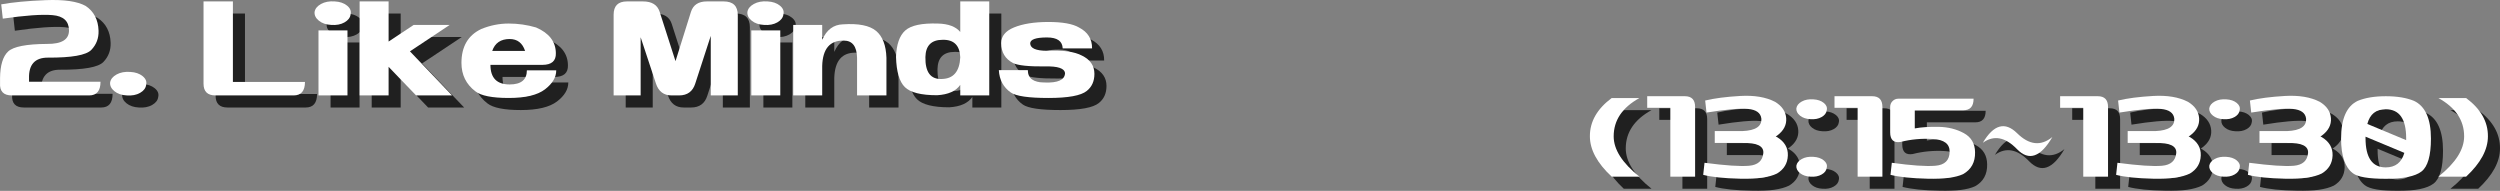 <?xml version="1.0" encoding="UTF-8"?><svg xmlns="http://www.w3.org/2000/svg" width="1034.687" height="79" viewBox="0 0 1034.687 79"><rect x="0" y="0" width="1034.687" height="79" fill="#808080" stroke="none"/><g isolation="isolate"><g id="_レイヤー_1"><g id="_"><g mix-blend-mode="multiply" opacity=".75"><path d="M5.506,6.803c4.701-.864,10.847-1.445,18.44-1.743,7.591-.296,13.09,.5,16.495,2.391,3.404,2.27,5.188,5.674,5.35,10.213,.107,3.135-.892,5.795-2.999,7.984s-8.105,3.256-17.994,3.202c-5.35,0-7.943,2.865-7.781,8.592v1.378h29.585c0,3.783-1.568,5.674-4.701,5.674H9.882c-3.459,0-5.08-1.729-4.863-5.188v-1.945c.053-5.35,1.175-9.038,3.364-11.064s7.551-3.066,16.089-3.121c6.105,.055,9.131-1.836,9.078-5.674-.055-3.782-2.324-5.862-6.809-6.241-4.486-.377-11.348,.109-20.588,1.459l-.648-5.917Z"/><path d="M50.572,39.144c.215-1.35,1.107-2.458,2.675-3.323,1.566-.864,3.458-1.216,5.674-1.054,2.107,.109,3.81,.689,5.106,1.743s1.783,2.257,1.459,3.607c-.162,1.352-1,2.459-2.513,3.323-1.514,.865-3.351,1.216-5.512,1.054-2.107-.107-3.81-.689-5.106-1.743s-1.892-2.255-1.783-3.607Z"/><path d="M101.393,5.587V38.901h29.828c0,3.729-1.568,5.593-4.701,5.593h-32.341c-3.297,0-4.944-1.621-4.944-4.863V5.587h12.158Z"/><path d="M135.193,9.964c.215-1.35,1.107-2.458,2.675-3.323,1.566-.864,3.458-1.216,5.674-1.054,2.107,.109,3.81,.689,5.106,1.743s1.783,2.257,1.459,3.607c-.162,1.352-1,2.459-2.513,3.323-1.514,.865-3.351,1.216-5.512,1.054-2.107-.107-3.81-.689-5.106-1.743s-1.892-2.255-1.783-3.607Zm1.621,34.529V17.583h11.996v26.91h-11.996Z"/><path d="M153.836,44.493V5.587h11.996V22.203l10.375-6.89h14.914l-16.454,10.942,17.427,18.237h-14.914l-11.348-11.834v11.834h-11.996Z"/><path d="M226.866,16.367c5.403,2.324,8.132,5.864,8.187,10.618,.107,3.242-1.757,4.863-5.593,4.863h-21.479c0,5.404,2.647,8.105,7.943,8.105,4.754,0,7.133-1.945,7.133-5.836h12.158c0,2.865-1.554,5.485-4.661,7.862-3.108,2.378-8.105,3.566-14.995,3.566s-11.497-.918-13.82-2.756c-3.837-2.918-5.755-6.835-5.755-11.753,0-6.754,2.728-11.429,8.187-14.022,3.674-1.512,7.457-2.27,11.348-2.27s7.672,.541,11.348,1.621Zm-10.942,4.782c-3.675,0-6.079,1.649-7.214,4.944h13.617c-1.082-3.295-3.216-4.944-6.403-4.944Z"/><path d="M270.149,44.493h-11.186V11.099c0-3.674,1.836-5.512,5.512-5.512h6.646c3.674,0,5.97,1.433,6.89,4.296l6.565,20.426,6.403-20.426c.918-2.863,3.106-4.296,6.565-4.296h6.971c3.891,0,5.836,1.892,5.836,5.674V44.493h-11.186V19.853l-6.403,19.696c-1.027,3.297-3.271,4.944-6.728,4.944h-3.08c-3.242,0-5.404-1.647-6.484-4.944l-6.322-19.129v24.073Z"/><path d="M314.324,9.964c.215-1.35,1.106-2.458,2.675-3.323,1.566-.864,3.457-1.216,5.674-1.054,2.107,.109,3.81,.689,5.106,1.743s1.783,2.257,1.459,3.607c-.162,1.352-1.001,2.459-2.513,3.323-1.514,.865-3.352,1.216-5.512,1.054-2.107-.107-3.81-.689-5.106-1.743s-1.893-2.255-1.783-3.607Zm1.621,34.529V17.583h11.996v26.91h-11.996Z"/><path d="M345.287,15.314v6.16c1.836-4.16,4.701-6.294,8.592-6.403,6.43-.432,10.995,.474,13.698,2.715,2.701,2.243,4.134,5.958,4.296,11.145v15.562h-12.158v-15.562c-.109-4.754-1.945-7.133-5.512-7.133-5.729-.107-8.701,3.378-8.916,10.456v12.239h-11.996V15.314h11.996Z"/><path d="M402.43,5.587h11.996V44.493h-11.996v-4.377c-1.783,2.594-4.973,4.026-9.564,4.296-6.646,0-11.104-1.121-13.374-3.364-2.27-2.242-3.485-6.389-3.647-12.442,.162-5.188,1.431-8.848,3.81-10.983,2.377-2.134,6.89-3.093,13.536-2.877,4.322,.109,7.402,1.271,9.24,3.485V5.587Zm-7.619,32.098c4.809-.107,7.348-3.106,7.619-8.997-.217-4.917-2.648-7.321-7.295-7.214-4.648,0-7.025,2.378-7.133,7.133-.109,6.269,2.16,9.295,6.809,9.078Z"/><path d="M451.549,16.367c3.674,1.892,5.483,4.782,5.431,8.673h-12.158c-.109-3.025-2.27-4.539-6.484-4.539-4.594,0-6.918,.811-6.971,2.432,.053,2.054,2.377,3.08,6.971,3.08,6.537-.324,11.374,.352,14.509,2.026,3.404,1.676,5.106,4.188,5.106,7.538,0,3.027-1.054,5.377-3.161,7.052-2.379,1.945-7.674,2.918-15.887,2.918s-13.402-.756-15.562-2.27c-3.08-2.161-4.729-5.241-4.944-9.24h11.996c0,3.404,2.322,5.106,6.971,5.106,5.457,.217,8.268-1.054,8.43-3.81-.162-2.053-2.973-2.999-8.43-2.837-6.646,.055-10.997-.405-13.05-1.378-3.297-1.729-4.944-4.484-4.944-8.268,0-2.863,1.755-5.025,5.269-6.484,3.674-1.512,8.43-2.27,14.266-2.27s10.051,.757,12.645,2.27Z"/></g><g><path d="M.506,1.803C5.207,.939,11.353,.358,18.945,.06c7.591-.296,13.09,.5,16.495,2.391,3.404,2.27,5.188,5.674,5.35,10.213,.107,3.135-.892,5.795-2.999,7.984s-8.105,3.256-17.994,3.202c-5.35,0-7.943,2.865-7.781,8.592v1.378h29.585c0,3.783-1.568,5.674-4.701,5.674H4.882C1.423,39.493-.198,37.765,.019,34.306v-1.945c.053-5.35,1.175-9.038,3.364-11.064s7.551-3.066,16.089-3.121c6.105,.055,9.131-1.836,9.078-5.674-.055-3.782-2.324-5.862-6.809-6.241-4.486-.377-11.348,.109-20.588,1.459L.506,1.803Z" fill="#fff"/><path d="M45.572,34.144c.215-1.35,1.107-2.458,2.675-3.323,1.566-.864,3.458-1.216,5.674-1.054,2.107,.109,3.81,.689,5.106,1.743s1.783,2.257,1.459,3.607c-.162,1.352-1,2.459-2.513,3.323-1.514,.865-3.351,1.216-5.512,1.054-2.107-.107-3.81-.689-5.106-1.743s-1.892-2.255-1.783-3.607Z" fill="#fff"/><path d="M96.393,.587V33.901h29.828c0,3.729-1.568,5.593-4.701,5.593h-32.341c-3.297,0-4.944-1.621-4.944-4.863V.587h12.158Z" fill="#fff"/><path d="M130.193,4.964c.215-1.35,1.107-2.458,2.675-3.323,1.566-.864,3.458-1.216,5.674-1.054,2.107,.109,3.81,.689,5.106,1.743s1.783,2.257,1.459,3.607c-.162,1.352-1,2.459-2.513,3.323-1.514,.865-3.351,1.216-5.512,1.054-2.107-.107-3.81-.689-5.106-1.743s-1.892-2.255-1.783-3.607Zm1.621,34.529V12.583h11.996v26.91h-11.996Z" fill="#fff"/><path d="M148.836,39.493V.587h11.996V17.203l10.375-6.89h14.914l-16.454,10.942,17.427,18.237h-14.914l-11.348-11.834v11.834h-11.996Z" fill="#fff"/><path d="M221.866,11.367c5.403,2.324,8.132,5.864,8.187,10.618,.107,3.242-1.757,4.863-5.593,4.863h-21.479c0,5.404,2.647,8.105,7.943,8.105,4.754,0,7.133-1.945,7.133-5.836h12.158c0,2.865-1.554,5.485-4.661,7.862-3.108,2.378-8.105,3.566-14.995,3.566s-11.497-.918-13.82-2.756c-3.837-2.918-5.755-6.835-5.755-11.753,0-6.754,2.728-11.429,8.187-14.022,3.674-1.512,7.457-2.27,11.348-2.27s7.672,.541,11.348,1.621Zm-10.942,4.782c-3.675,0-6.079,1.649-7.214,4.944h13.617c-1.082-3.295-3.216-4.944-6.403-4.944Z" fill="#fff"/><path d="M265.149,39.493h-11.186V6.099c0-3.674,1.836-5.512,5.512-5.512h6.646c3.674,0,5.97,1.433,6.89,4.296l6.565,20.426,6.403-20.426c.918-2.863,3.106-4.296,6.565-4.296h6.971c3.891,0,5.836,1.892,5.836,5.674V39.493h-11.186V14.853l-6.403,19.696c-1.027,3.297-3.271,4.944-6.728,4.944h-3.08c-3.242,0-5.404-1.647-6.484-4.944l-6.322-19.129v24.073Z" fill="#fff"/><path d="M309.324,4.964c.215-1.35,1.106-2.458,2.675-3.323,1.566-.864,3.457-1.216,5.674-1.054,2.107,.109,3.81,.689,5.106,1.743s1.783,2.257,1.459,3.607c-.162,1.352-1.001,2.459-2.513,3.323-1.514,.865-3.352,1.216-5.512,1.054-2.107-.107-3.81-.689-5.106-1.743s-1.893-2.255-1.783-3.607Zm1.621,34.529V12.583h11.996v26.91h-11.996Z" fill="#fff"/><path d="M340.287,10.314v6.16c1.836-4.16,4.701-6.294,8.592-6.403,6.43-.432,10.995,.474,13.698,2.715,2.701,2.243,4.134,5.958,4.296,11.145v15.562h-12.158v-15.562c-.109-4.754-1.945-7.133-5.512-7.133-5.729-.107-8.701,3.378-8.916,10.456v12.239h-11.996V10.314h11.996Z" fill="#fff"/><path d="M397.43,.587h11.996V39.493h-11.996v-4.377c-1.783,2.594-4.973,4.026-9.564,4.296-6.646,0-11.104-1.121-13.374-3.364-2.27-2.242-3.485-6.389-3.647-12.442,.162-5.188,1.431-8.848,3.81-10.983,2.377-2.134,6.89-3.093,13.536-2.877,4.322,.109,7.402,1.271,9.24,3.485V.587Zm-7.619,32.098c4.809-.107,7.348-3.106,7.619-8.997-.217-4.917-2.648-7.321-7.295-7.214-4.648,0-7.025,2.378-7.133,7.133-.109,6.269,2.16,9.295,6.809,9.078Z" fill="#fff"/><path d="M446.549,11.367c3.674,1.892,5.483,4.782,5.431,8.673h-12.158c-.109-3.025-2.27-4.539-6.484-4.539-4.594,0-6.918,.811-6.971,2.432,.053,2.054,2.377,3.08,6.971,3.08,6.537-.324,11.374,.352,14.509,2.026,3.404,1.676,5.106,4.188,5.106,7.538,0,3.027-1.054,5.377-3.161,7.052-2.379,1.945-7.674,2.918-15.887,2.918s-13.402-.756-15.562-2.27c-3.08-2.161-4.729-5.241-4.944-9.24h11.996c0,3.404,2.322,5.106,6.971,5.106,5.457,.217,8.268-1.054,8.43-3.81-.162-2.053-2.973-2.999-8.43-2.837-6.646,.055-10.997-.405-13.05-1.378-3.297-1.729-4.944-4.484-4.944-8.268,0-2.863,1.755-5.025,5.269-6.484,3.674-1.512,8.43-2.27,14.266-2.27s10.051,.757,12.645,2.27Z" fill="#fff"/></g></g><g><g mix-blend-mode="multiply" opacity=".75"><path d="M663.017,61.432c-.046-6.061,2.962-11.348,9.023-15.859h11.484c-7.109,3.92-10.664,9.206-10.664,15.859,0,5.469,3.555,11.029,10.664,16.68h-11.484c-6.016-5.605-9.023-11.165-9.023-16.68Z"/><path d="M702.324,44.82c2.825,0,4.238,1.481,4.238,4.443v28.848h-10.254v-28.506h-9.57v-4.785h15.586Z"/><path d="M710.732,46.598c3.782-.911,8.602-1.538,14.458-1.88,5.855-.342,10.675,.468,14.458,2.427,2.871,1.732,4.409,3.988,4.614,6.768,.205,2.78-1.037,5.173-3.726,7.178-.183,.137-.388,.273-.615,.41,.182,.092,.342,.16,.479,.205,3.145,1.869,4.659,4.421,4.546,7.656-.114,3.236-1.606,5.72-4.478,7.451-3.236,1.596-8.283,2.313-15.142,2.153-6.859-.159-11.997-.694-15.415-1.606l.547-4.99c8.704,1.14,14.856,1.55,18.457,1.23,3.6-.318,5.56-2.051,5.879-5.195,.273-2.962-2.598-4.375-8.613-4.238h-11.484v-4.922h11.484c5.469-.228,8.066-1.982,7.793-5.264-.319-2.278-2.143-3.577-5.469-3.896-3.327-.318-9.069,.183-17.227,1.504l-.547-4.99Z"/><path d="M748.466,49.811c.182-1.139,.934-2.073,2.256-2.803,1.321-.729,2.916-1.025,4.785-.889,1.777,.092,3.213,.581,4.307,1.47s1.504,1.903,1.23,3.042c-.137,1.14-.844,2.074-2.119,2.803-1.276,.729-2.826,1.025-4.648,.889-1.777-.091-3.213-.581-4.307-1.47s-1.596-1.902-1.504-3.042Zm0,23.789c.182-1.139,.934-2.073,2.256-2.803,1.321-.729,2.916-1.025,4.785-.889,1.777,.092,3.213,.581,4.307,1.47s1.504,1.903,1.23,3.042c-.137,1.14-.844,2.074-2.119,2.803-1.276,.729-2.826,1.025-4.648,.889-1.777-.091-3.213-.581-4.307-1.47s-1.596-1.902-1.504-3.042Z"/><path d="M779.843,44.82c2.825,0,4.238,1.481,4.238,4.443v28.848h-10.254v-28.506h-9.57v-4.785h15.586Z"/><path d="M787.431,77.359l.547-4.99c8.157,1.14,14.173,1.55,18.047,1.23,3.873-.318,5.833-2.256,5.879-5.811,.045-3.235-2.268-4.99-6.938-5.264-4.672-.273-9.126,.137-13.364,1.23-2.871,.456-4.307-.865-4.307-3.965v-10.527c0-.957,.33-1.766,.991-2.427s1.47-.991,2.427-.991h31.104c0,3.19-1.413,4.785-4.238,4.785h-20.098v7.52c2.643-.501,5.924-.718,9.844-.649,3.919,.068,7.405,.935,10.459,2.598,3.053,1.664,4.603,4.296,4.648,7.896,.091,4.147-1.572,7.178-4.99,9.092-3.054,1.413-7.919,2.04-14.595,1.88-6.677-.159-11.815-.694-15.415-1.606Z"/><path d="M854.423,61.705c-4.877,8.386-9.753,10.061-14.629,5.024-4.877-5.035-9.594-5.913-14.15-2.632,4.466-7.564,9.194-8.887,14.185-3.965s9.854,5.446,14.595,1.572Z"/><path d="M873.222,44.82c2.825,0,4.238,1.481,4.238,4.443v28.848h-10.254v-28.506h-9.57v-4.785h15.586Z"/><path d="M881.63,46.598c3.782-.911,8.602-1.538,14.458-1.88,5.855-.342,10.675,.468,14.458,2.427,2.871,1.732,4.409,3.988,4.614,6.768,.205,2.78-1.037,5.173-3.726,7.178-.183,.137-.388,.273-.615,.41,.182,.092,.342,.16,.479,.205,3.145,1.869,4.659,4.421,4.546,7.656-.114,3.236-1.606,5.72-4.478,7.451-3.236,1.596-8.283,2.313-15.142,2.153-6.859-.159-11.997-.694-15.415-1.606l.547-4.99c8.704,1.14,14.856,1.55,18.457,1.23,3.6-.318,5.56-2.051,5.879-5.195,.273-2.962-2.598-4.375-8.613-4.238h-11.484v-4.922h11.484c5.469-.228,8.066-1.982,7.793-5.264-.319-2.278-2.143-3.577-5.469-3.896-3.327-.318-9.069,.183-17.227,1.504l-.547-4.99Z"/><path d="M919.365,49.811c.182-1.139,.934-2.073,2.256-2.803,1.321-.729,2.916-1.025,4.785-.889,1.777,.092,3.213,.581,4.307,1.47s1.504,1.903,1.23,3.042c-.137,1.14-.844,2.074-2.119,2.803-1.276,.729-2.826,1.025-4.648,.889-1.777-.091-3.213-.581-4.307-1.47s-1.596-1.902-1.504-3.042Zm0,23.789c.182-1.139,.934-2.073,2.256-2.803,1.321-.729,2.916-1.025,4.785-.889,1.777,.092,3.213,.581,4.307,1.47s1.504,1.903,1.23,3.042c-.137,1.14-.844,2.074-2.119,2.803-1.276,.729-2.826,1.025-4.648,.889-1.777-.091-3.213-.581-4.307-1.47s-1.596-1.902-1.504-3.042Z"/><path d="M936.181,46.598c3.782-.911,8.602-1.538,14.458-1.88,5.855-.342,10.675,.468,14.458,2.427,2.871,1.732,4.409,3.988,4.614,6.768,.205,2.78-1.037,5.173-3.726,7.178-.183,.137-.388,.273-.615,.41,.182,.092,.342,.16,.479,.205,3.145,1.869,4.659,4.421,4.546,7.656-.114,3.236-1.606,5.72-4.478,7.451-3.236,1.596-8.283,2.313-15.142,2.153-6.859-.159-11.997-.694-15.415-1.606l.547-4.99c8.704,1.14,14.856,1.55,18.457,1.23,3.6-.318,5.56-2.051,5.879-5.195,.273-2.962-2.598-4.375-8.613-4.238h-11.484v-4.922h11.484c5.469-.228,8.066-1.982,7.793-5.264-.319-2.278-2.143-3.577-5.469-3.896-3.327-.318-9.069,.183-17.227,1.504l-.547-4.99Z"/><path d="M1004.062,46.734c4.693,2.188,7.041,7.406,7.041,15.654,0,7.064-1.311,11.599-3.931,13.604-2.621,2.006-7.52,3.008-14.697,3.008s-11.747-.774-13.706-2.324c-3.236-2.461-4.854-7.223-4.854-14.287,0-8.248,2.301-13.467,6.904-15.654,3.099-1.275,6.973-1.914,11.621-1.914s8.521,.639,11.621,1.914Zm-11.689,27.549c4.01,0,6.585-2.005,7.725-6.016l-16.064-6.699v.615c0,8.066,2.779,12.1,8.34,12.1Zm8.477-12.1c0-7.975-2.826-11.963-8.477-11.963-4.011,0-6.54,2.028-7.588,6.084l16.064,6.699v-.82Z"/><path d="M1034.687,61.432c0,5.515-3.008,11.074-9.023,16.68h-11.484c7.109-5.65,10.664-11.211,10.664-16.68,0-6.653-3.555-11.939-10.664-15.859h11.484c6.061,4.512,9.068,9.799,9.023,15.859Z"/></g><g><path d="M658.017,56.432c-.046-6.061,2.962-11.348,9.023-15.859h11.484c-7.109,3.92-10.664,9.206-10.664,15.859,0,5.469,3.555,11.029,10.664,16.68h-11.484c-6.016-5.605-9.023-11.165-9.023-16.68Z" fill="#fff"/><path d="M697.324,39.82c2.825,0,4.238,1.481,4.238,4.443v28.848h-10.254v-28.506h-9.57v-4.785h15.586Z" fill="#fff"/><path d="M705.732,41.598c3.782-.911,8.602-1.538,14.458-1.88,5.855-.342,10.675,.468,14.458,2.427,2.871,1.732,4.409,3.988,4.614,6.768,.205,2.78-1.037,5.173-3.726,7.178-.183,.137-.388,.273-.615,.41,.182,.092,.342,.16,.479,.205,3.145,1.869,4.659,4.421,4.546,7.656-.114,3.236-1.606,5.72-4.478,7.451-3.236,1.596-8.283,2.313-15.142,2.153-6.859-.159-11.997-.694-15.415-1.606l.547-4.99c8.704,1.14,14.856,1.55,18.457,1.23,3.6-.318,5.56-2.051,5.879-5.195,.273-2.962-2.598-4.375-8.613-4.238h-11.484v-4.922h11.484c5.469-.228,8.066-1.982,7.793-5.264-.319-2.278-2.143-3.577-5.469-3.896-3.327-.318-9.069,.183-17.227,1.504l-.547-4.99Z" fill="#fff"/><path d="M743.466,44.811c.182-1.139,.934-2.073,2.256-2.803,1.321-.729,2.916-1.025,4.785-.889,1.777,.092,3.213,.581,4.307,1.47s1.504,1.903,1.23,3.042c-.137,1.14-.844,2.074-2.119,2.803-1.276,.729-2.826,1.025-4.648,.889-1.777-.091-3.213-.581-4.307-1.47s-1.596-1.902-1.504-3.042Zm0,23.789c.182-1.139,.934-2.073,2.256-2.803,1.321-.729,2.916-1.025,4.785-.889,1.777,.092,3.213,.581,4.307,1.47s1.504,1.903,1.23,3.042c-.137,1.14-.844,2.074-2.119,2.803-1.276,.729-2.826,1.025-4.648,.889-1.777-.091-3.213-.581-4.307-1.47s-1.596-1.902-1.504-3.042Z" fill="#fff"/><path d="M774.843,39.82c2.825,0,4.238,1.481,4.238,4.443v28.848h-10.254v-28.506h-9.57v-4.785h15.586Z" fill="#fff"/><path d="M782.431,72.359l.547-4.99c8.157,1.14,14.173,1.55,18.047,1.23,3.873-.318,5.833-2.256,5.879-5.811,.045-3.235-2.268-4.99-6.938-5.264-4.672-.273-9.126,.137-13.364,1.23-2.871,.456-4.307-.865-4.307-3.965v-10.527c0-.957,.33-1.766,.991-2.427s1.47-.991,2.427-.991h31.104c0,3.19-1.413,4.785-4.238,4.785h-20.098v7.52c2.643-.501,5.924-.718,9.844-.649,3.919,.068,7.405,.935,10.459,2.598,3.053,1.664,4.603,4.296,4.648,7.896,.091,4.147-1.572,7.178-4.99,9.092-3.054,1.413-7.919,2.04-14.595,1.88-6.677-.159-11.815-.694-15.415-1.606Z" fill="#fff"/><path d="M849.423,56.705c-4.877,8.386-9.753,10.061-14.629,5.024-4.877-5.035-9.594-5.913-14.15-2.632,4.466-7.564,9.194-8.887,14.185-3.965s9.854,5.446,14.595,1.572Z" fill="#fff"/><path d="M868.222,39.82c2.825,0,4.238,1.481,4.238,4.443v28.848h-10.254v-28.506h-9.57v-4.785h15.586Z" fill="#fff"/><path d="M876.63,41.598c3.782-.911,8.602-1.538,14.458-1.88,5.855-.342,10.675,.468,14.458,2.427,2.871,1.732,4.409,3.988,4.614,6.768,.205,2.78-1.037,5.173-3.726,7.178-.183,.137-.388,.273-.615,.41,.182,.092,.342,.16,.479,.205,3.145,1.869,4.659,4.421,4.546,7.656-.114,3.236-1.606,5.72-4.478,7.451-3.236,1.596-8.283,2.313-15.142,2.153-6.859-.159-11.997-.694-15.415-1.606l.547-4.99c8.704,1.14,14.856,1.55,18.457,1.23,3.6-.318,5.56-2.051,5.879-5.195,.273-2.962-2.598-4.375-8.613-4.238h-11.484v-4.922h11.484c5.469-.228,8.066-1.982,7.793-5.264-.319-2.278-2.143-3.577-5.469-3.896-3.327-.318-9.069,.183-17.227,1.504l-.547-4.99Z" fill="#fff"/><path d="M914.365,44.811c.182-1.139,.934-2.073,2.256-2.803,1.321-.729,2.916-1.025,4.785-.889,1.777,.092,3.213,.581,4.307,1.47s1.504,1.903,1.23,3.042c-.137,1.14-.844,2.074-2.119,2.803-1.276,.729-2.826,1.025-4.648,.889-1.777-.091-3.213-.581-4.307-1.47s-1.596-1.902-1.504-3.042Zm0,23.789c.182-1.139,.934-2.073,2.256-2.803,1.321-.729,2.916-1.025,4.785-.889,1.777,.092,3.213,.581,4.307,1.47s1.504,1.903,1.23,3.042c-.137,1.14-.844,2.074-2.119,2.803-1.276,.729-2.826,1.025-4.648,.889-1.777-.091-3.213-.581-4.307-1.47s-1.596-1.902-1.504-3.042Z" fill="#fff"/><path d="M931.181,41.598c3.782-.911,8.602-1.538,14.458-1.88,5.855-.342,10.675,.468,14.458,2.427,2.871,1.732,4.409,3.988,4.614,6.768,.205,2.78-1.037,5.173-3.726,7.178-.183,.137-.388,.273-.615,.41,.182,.092,.342,.16,.479,.205,3.145,1.869,4.659,4.421,4.546,7.656-.114,3.236-1.606,5.72-4.478,7.451-3.236,1.596-8.283,2.313-15.142,2.153-6.859-.159-11.997-.694-15.415-1.606l.547-4.99c8.704,1.14,14.856,1.55,18.457,1.23,3.6-.318,5.56-2.051,5.879-5.195,.273-2.962-2.598-4.375-8.613-4.238h-11.484v-4.922h11.484c5.469-.228,8.066-1.982,7.793-5.264-.319-2.278-2.143-3.577-5.469-3.896-3.327-.318-9.069,.183-17.227,1.504l-.547-4.99Z" fill="#fff"/><path d="M999.062,41.734c4.693,2.188,7.041,7.406,7.041,15.654,0,7.064-1.311,11.599-3.931,13.604-2.621,2.006-7.52,3.008-14.697,3.008s-11.747-.774-13.706-2.324c-3.236-2.461-4.854-7.223-4.854-14.287,0-8.248,2.301-13.467,6.904-15.654,3.099-1.275,6.973-1.914,11.621-1.914s8.521,.639,11.621,1.914Zm-11.689,27.549c4.01,0,6.585-2.005,7.725-6.016l-16.064-6.699v.615c0,8.066,2.779,12.1,8.34,12.1Zm8.477-12.1c0-7.975-2.826-11.963-8.477-11.963-4.011,0-6.54,2.028-7.588,6.084l16.064,6.699v-.82Z" fill="#fff"/><path d="M1029.687,56.432c0,5.515-3.008,11.074-9.023,16.68h-11.484c7.109-5.65,10.664-11.211,10.664-16.68,0-6.653-3.555-11.939-10.664-15.859h11.484c6.061,4.512,9.068,9.799,9.023,15.859Z" fill="#fff"/></g></g></g></g></svg>